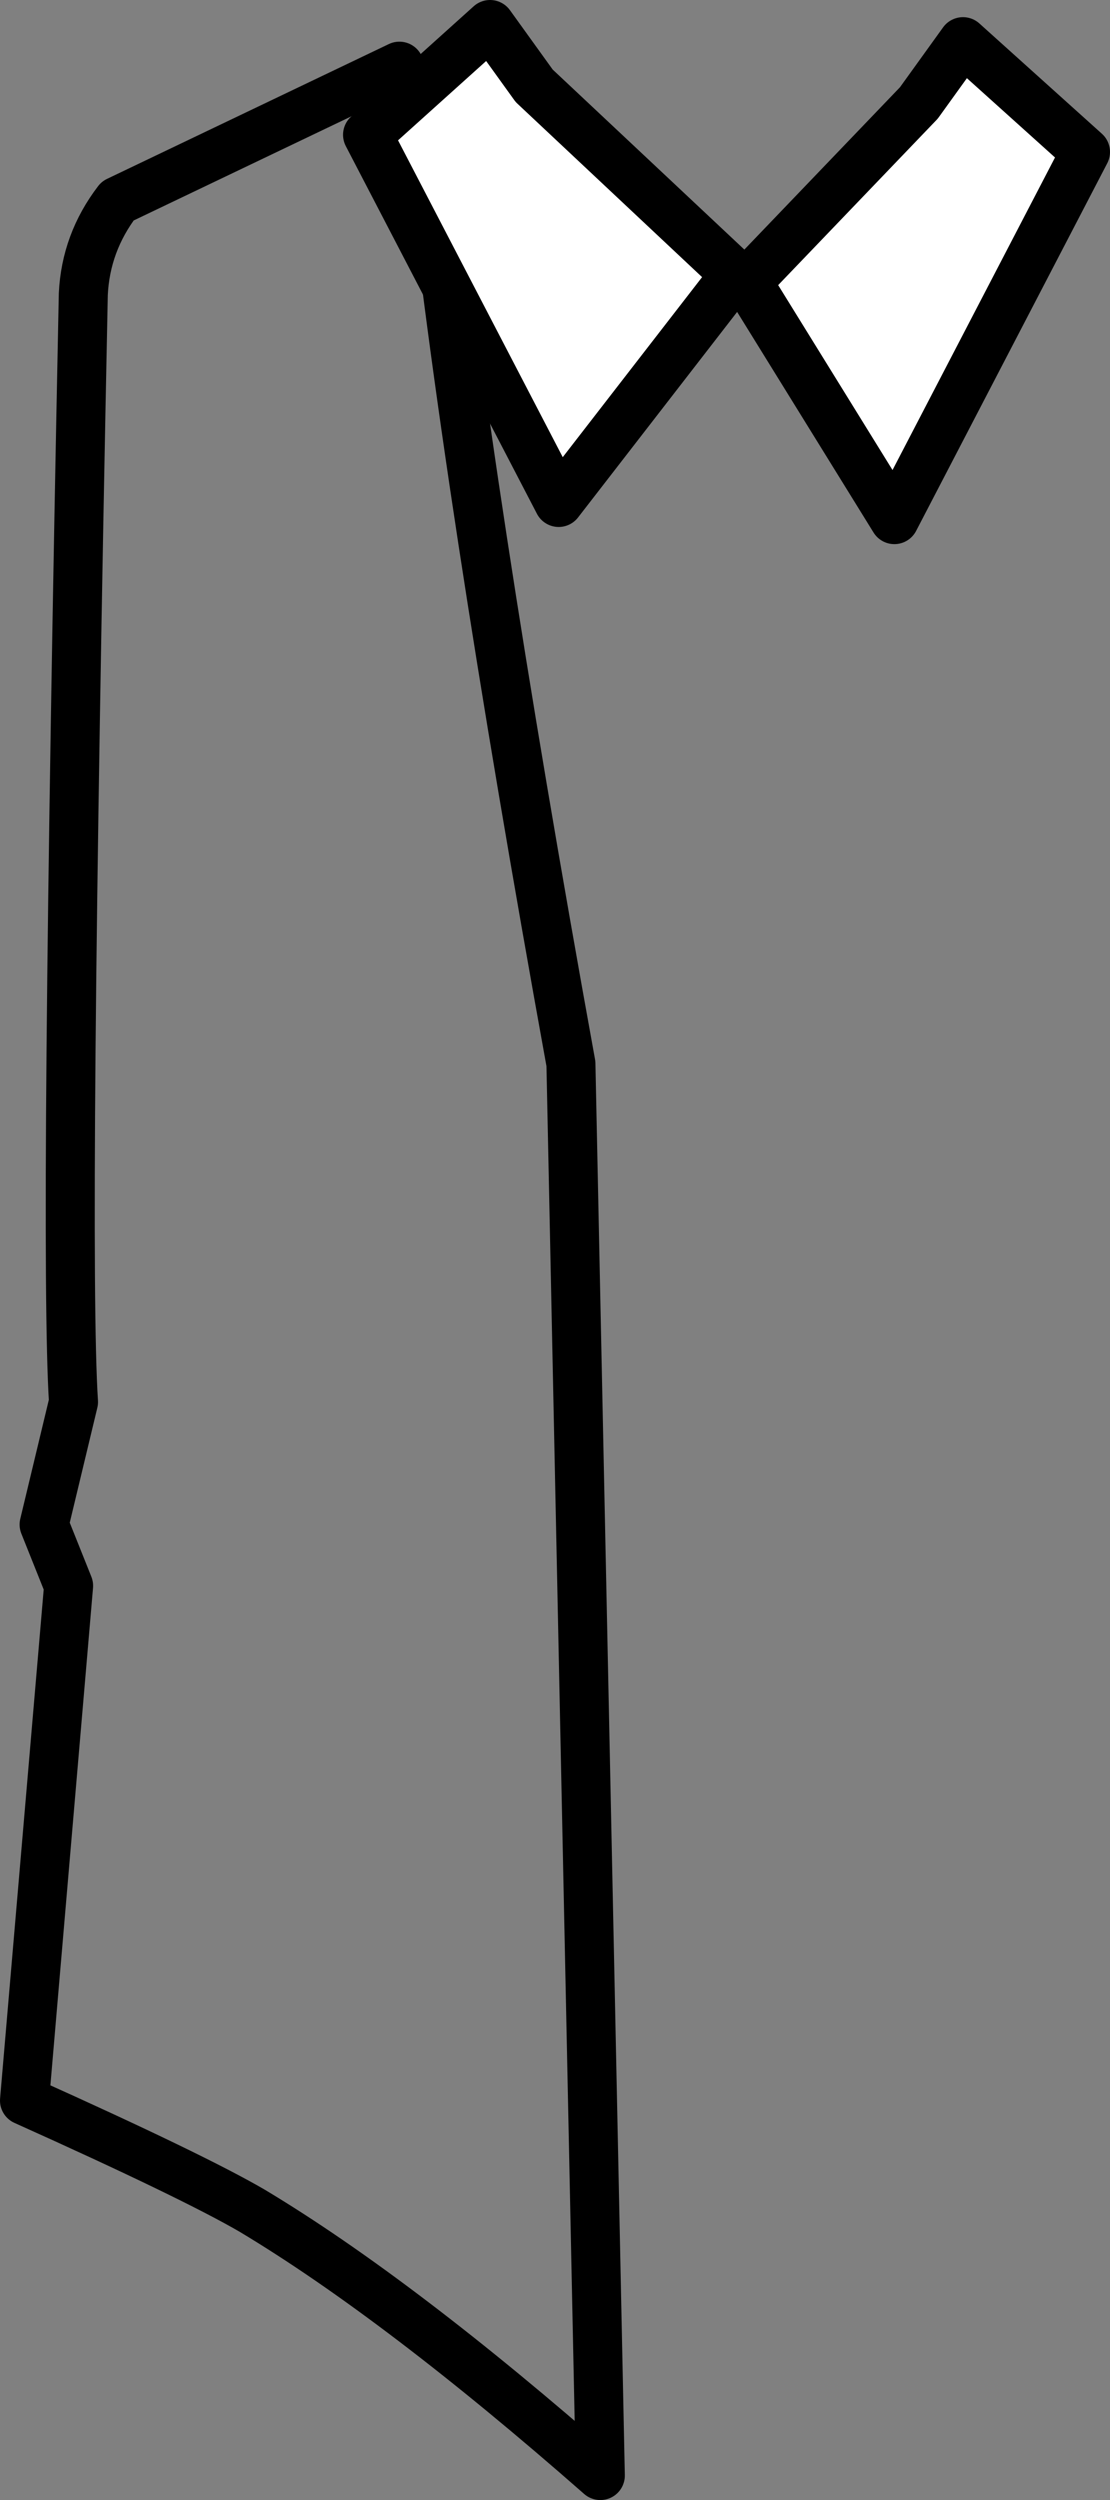 <?xml version="1.0" encoding="UTF-8" standalone="no"?>
<svg xmlns:xlink="http://www.w3.org/1999/xlink" height="51.0px" width="22.65px" xmlns="http://www.w3.org/2000/svg">
  <rect width="100%" height="100%" fill="#808080" stroke="none"/>
  <g transform="matrix(1.0, 0.0, 0.0, 1.0, 14.15, 32.45)">
    <path d="M-1.9 18.05 Q-6.0 14.45 -9.0 12.65 -10.2 11.95 -13.65 10.4 L-12.75 -0.1 -13.25 -1.35 -12.65 -3.85 Q-12.85 -6.95 -12.45 -26.45 -12.4 -27.5 -11.75 -28.35 L-6.0 -31.1 -5.4 -29.7 Q-4.65 -22.6 -2.5 -10.75 L-1.9 18.05 Z" fill="none" stroke="#000000" stroke-linecap="round" stroke-linejoin="round" stroke-width="1.0"/>
    <path d="M-3.25 -30.7 L-4.15 -31.95 -6.65 -29.7 -2.75 -22.2 0.85 -26.85 -3.25 -30.7" fill="#ffffff" fill-rule="evenodd" stroke="none"/>
    <path d="M-3.25 -30.7 L0.85 -26.85 -2.75 -22.2 -6.65 -29.7 -4.15 -31.95 -3.25 -30.7 Z" fill="none" stroke="#000000" stroke-linecap="round" stroke-linejoin="round" stroke-width="1.0"/>
    <path d="M4.6 -30.35 L1.1 -26.7 4.1 -21.85 8.0 -29.35 5.5 -31.6 4.6 -30.35" fill="#ffffff" fill-rule="evenodd" stroke="none"/>
    <path d="M4.6 -30.35 L1.1 -26.7 4.1 -21.85 8.0 -29.35 5.5 -31.6 4.6 -30.35 Z" fill="none" stroke="#000000" stroke-linecap="round" stroke-linejoin="round" stroke-width="1.0"/>
  </g>
</svg>
